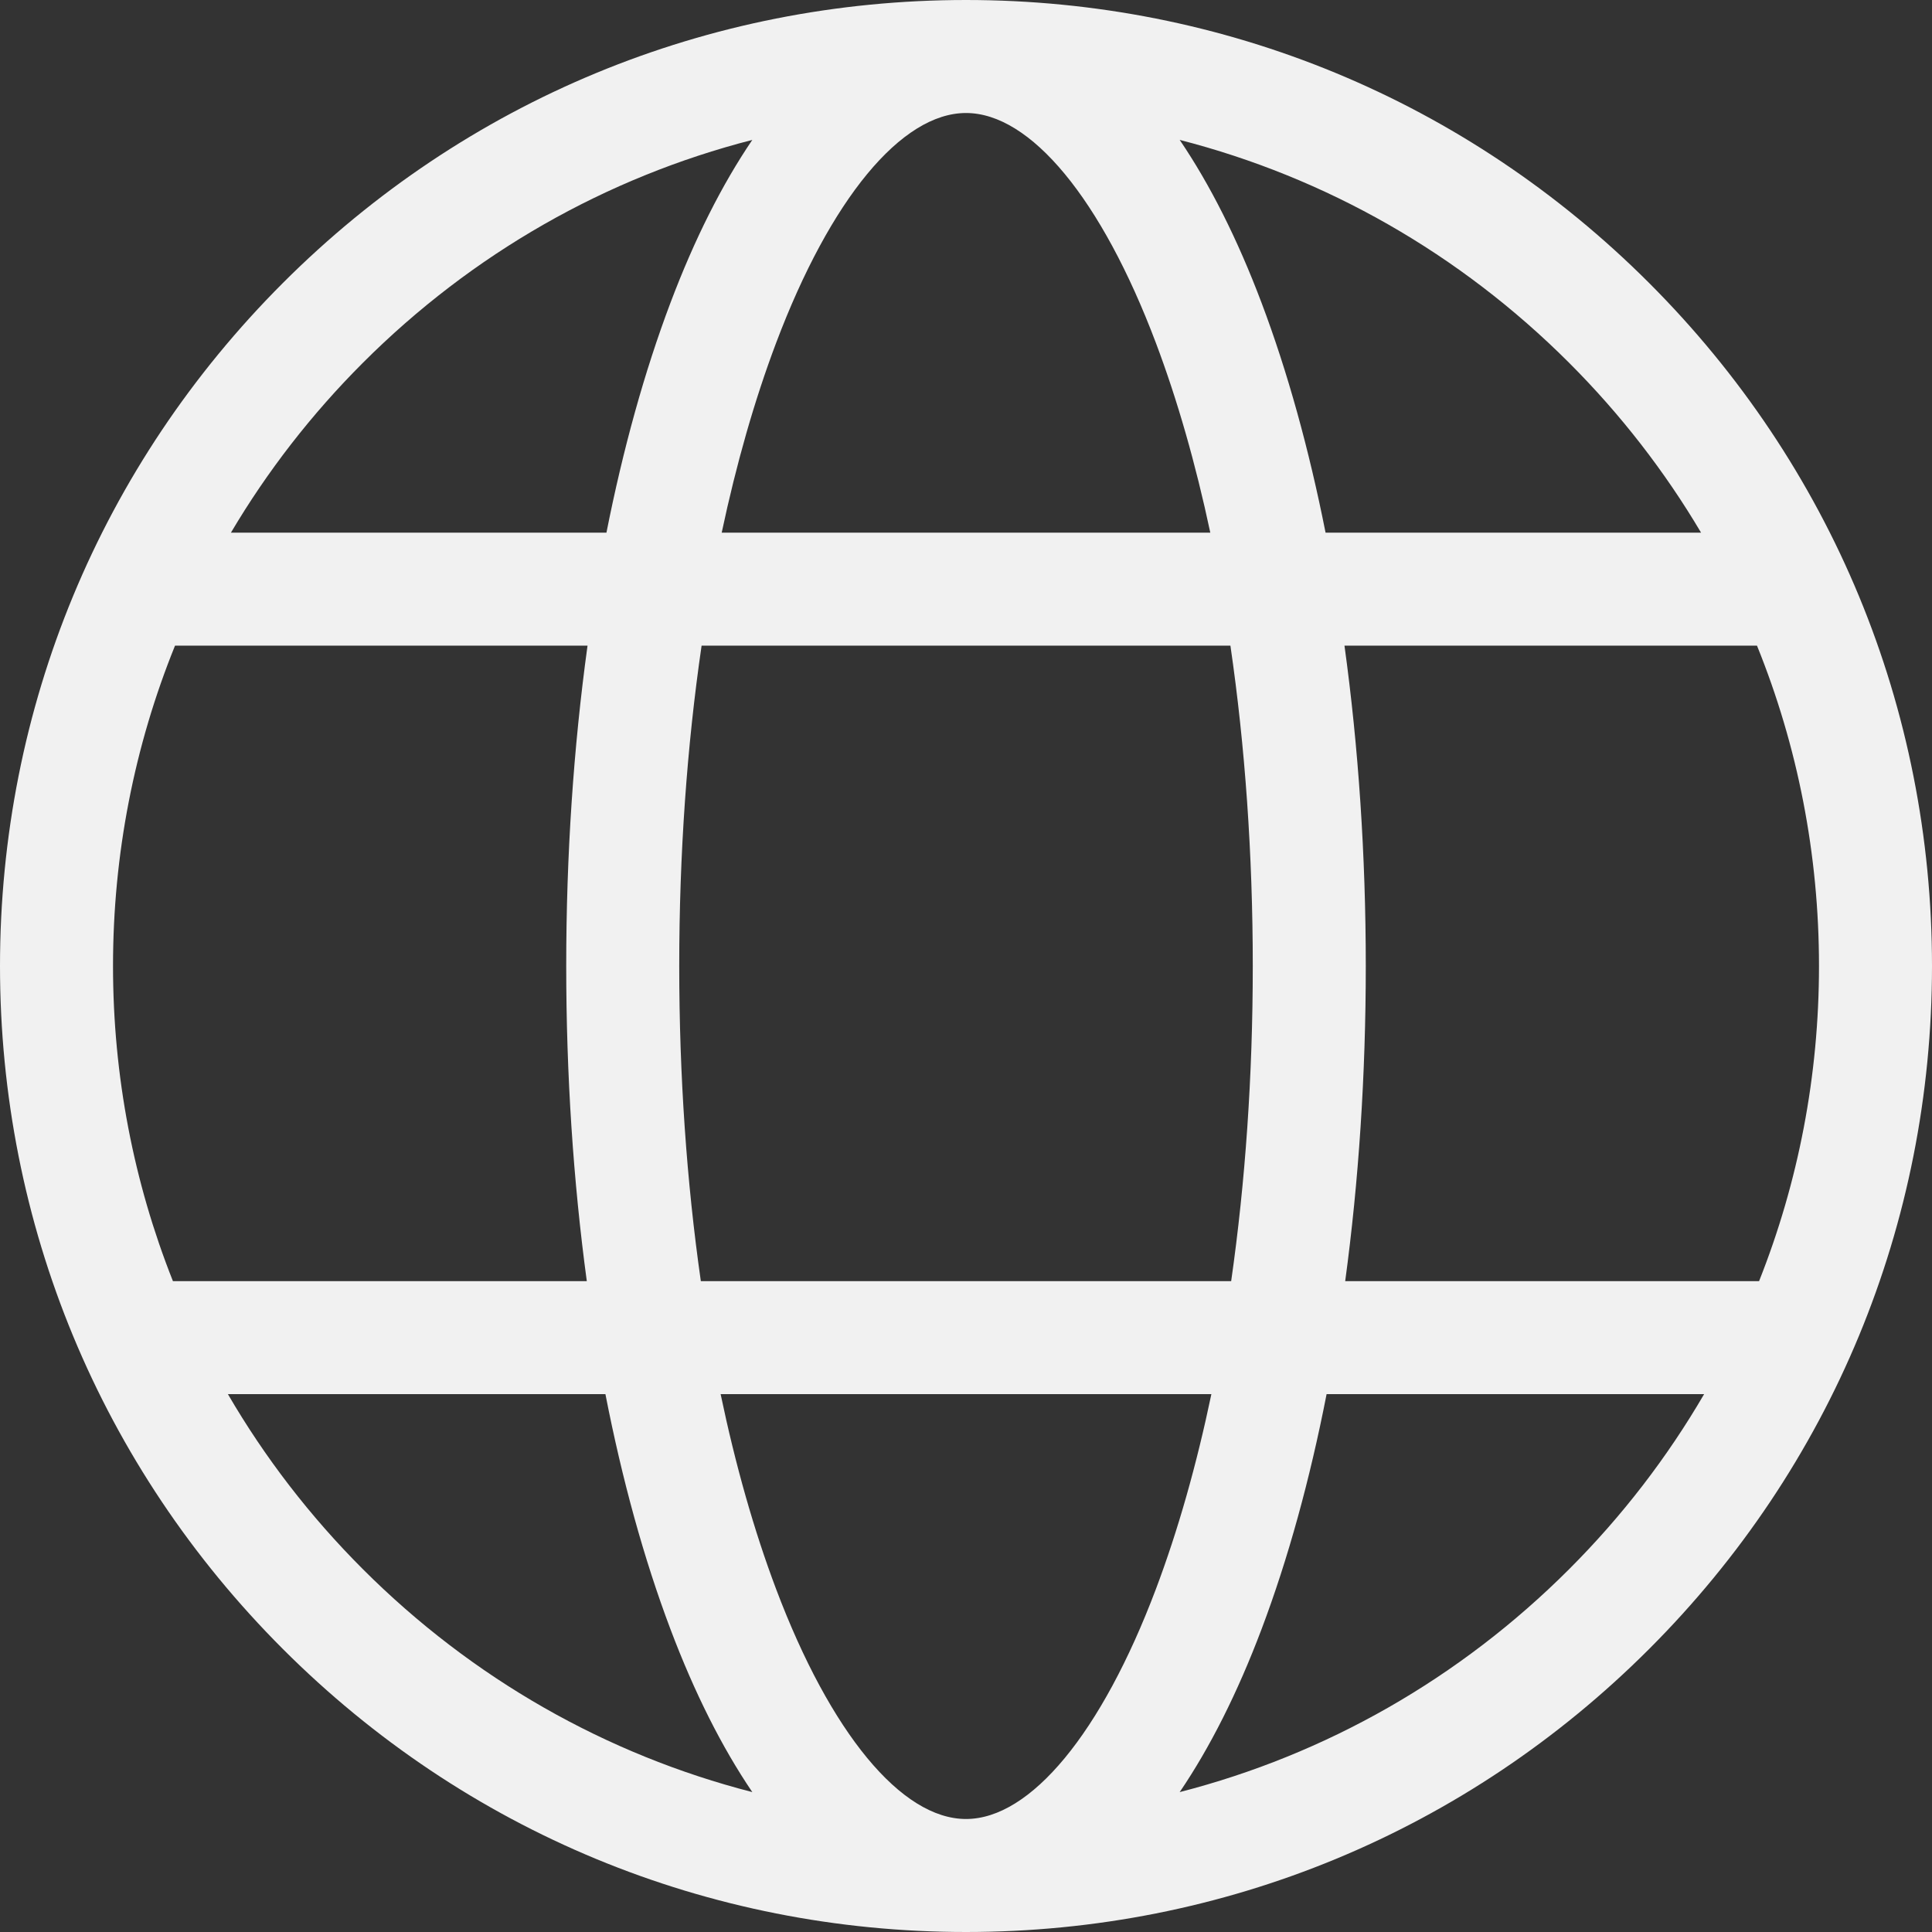<svg version="1.1" id="Capa_1" xmlns="http://www.w3.org/2000/svg" xmlns:xlink="http://www.w3.org/1999/xlink" x="0px" y="0px" viewBox="0 0 512 512" style="enable-background:new 0 0 512 512;" xml:space="preserve" width="512"  height="512" ><rect x="0" y="0" width="512" height="512" fill="#333333" stroke="none"/><g fill="#F1F1F1"><g fill="#F1F1F1"><path d="M437.02,74.98C388.668,26.629,324.38,0,256.001,0S123.333,26.629,74.982,74.98S0,187.62,0,256.001
S26.63,388.668,74.981,437.02C123.332,485.371,187.621,512,256,512s132.667-26.629,181.019-74.98
C485.372,388.668,512,324.381,512,256S485.372,123.333,437.02,74.98z M415.843,96.159c13.67,13.669,25.362,28.787,34.957,44.999
h-99.512c-4.388-22.123-10.069-42.641-16.95-60.876c-6.404-16.969-13.704-31.421-21.707-43.207
C351.341,47.017,386.841,67.156,415.843,96.159z M331.998,256c0,29.053-1.967,57.247-5.725,83.511H185.729
c-3.759-26.265-5.724-54.459-5.724-83.511c0-29.562,2.035-58.238,5.924-84.894h140.145
C329.962,197.763,331.998,226.438,331.998,256z M256.001,29.949c17.111,0,35.921,22.77,50.316,60.908
c5.719,15.152,10.549,32.069,14.425,50.3H191.259c3.875-18.231,8.705-35.148,14.425-50.3
C220.079,52.719,238.889,29.949,256.001,29.949z M96.159,96.158c29.002-29.003,64.502-49.142,103.213-59.084
c-8.003,11.786-15.303,26.239-21.707,43.207c-6.882,18.235-12.564,38.753-16.951,60.876H61.201
C70.797,124.946,82.489,109.827,96.159,96.158z M29.95,256.001c0-29.576,5.655-58.281,16.43-84.894h109.321
c-3.709,26.892-5.647,55.521-5.647,84.894c0,28.868,1.869,57.023,5.454,83.511H45.827C35.414,313.288,29.95,285.065,29.95,256.001
z M96.159,415.841c-14.057-14.056-26.02-29.646-35.764-46.381h100.046c4.424,22.651,10.198,43.644,17.223,62.258
c6.405,16.969,13.704,31.421,21.707,43.207C160.661,464.983,125.161,444.844,96.159,415.841z M256.001,482.051
c-17.112,0-35.921-22.77-50.316-60.908c-5.863-15.533-10.788-32.925-14.711-51.683h130.054
c-3.923,18.757-8.848,36.149-14.711,51.683C291.922,459.282,273.112,482.051,256.001,482.051z M415.843,415.842
c-29.003,29.003-64.502,49.142-103.213,59.084c8.003-11.786,15.303-26.239,21.707-43.207
c7.025-18.615,12.799-39.607,17.223-62.258h100.047C441.862,386.196,429.899,401.785,415.843,415.842z M356.492,339.511
c3.586-26.488,5.455-54.644,5.455-83.511c-0.001-29.372-1.939-58.003-5.647-84.894h109.322
c10.775,26.613,16.43,55.318,16.43,84.894c0,29.066-5.464,57.287-15.877,83.511H356.492z" fill="#F1F1F1"></path></g></g><g fill="#F1F1F1"></g><g fill="#F1F1F1"></g><g fill="#F1F1F1"></g><g fill="#F1F1F1"></g><g fill="#F1F1F1"></g><g fill="#F1F1F1"></g><g fill="#F1F1F1"></g><g fill="#F1F1F1"></g><g fill="#F1F1F1"></g><g fill="#F1F1F1"></g><g fill="#F1F1F1"></g><g fill="#F1F1F1"></g><g fill="#F1F1F1"></g><g fill="#F1F1F1"></g><g fill="#F1F1F1"></g></svg>